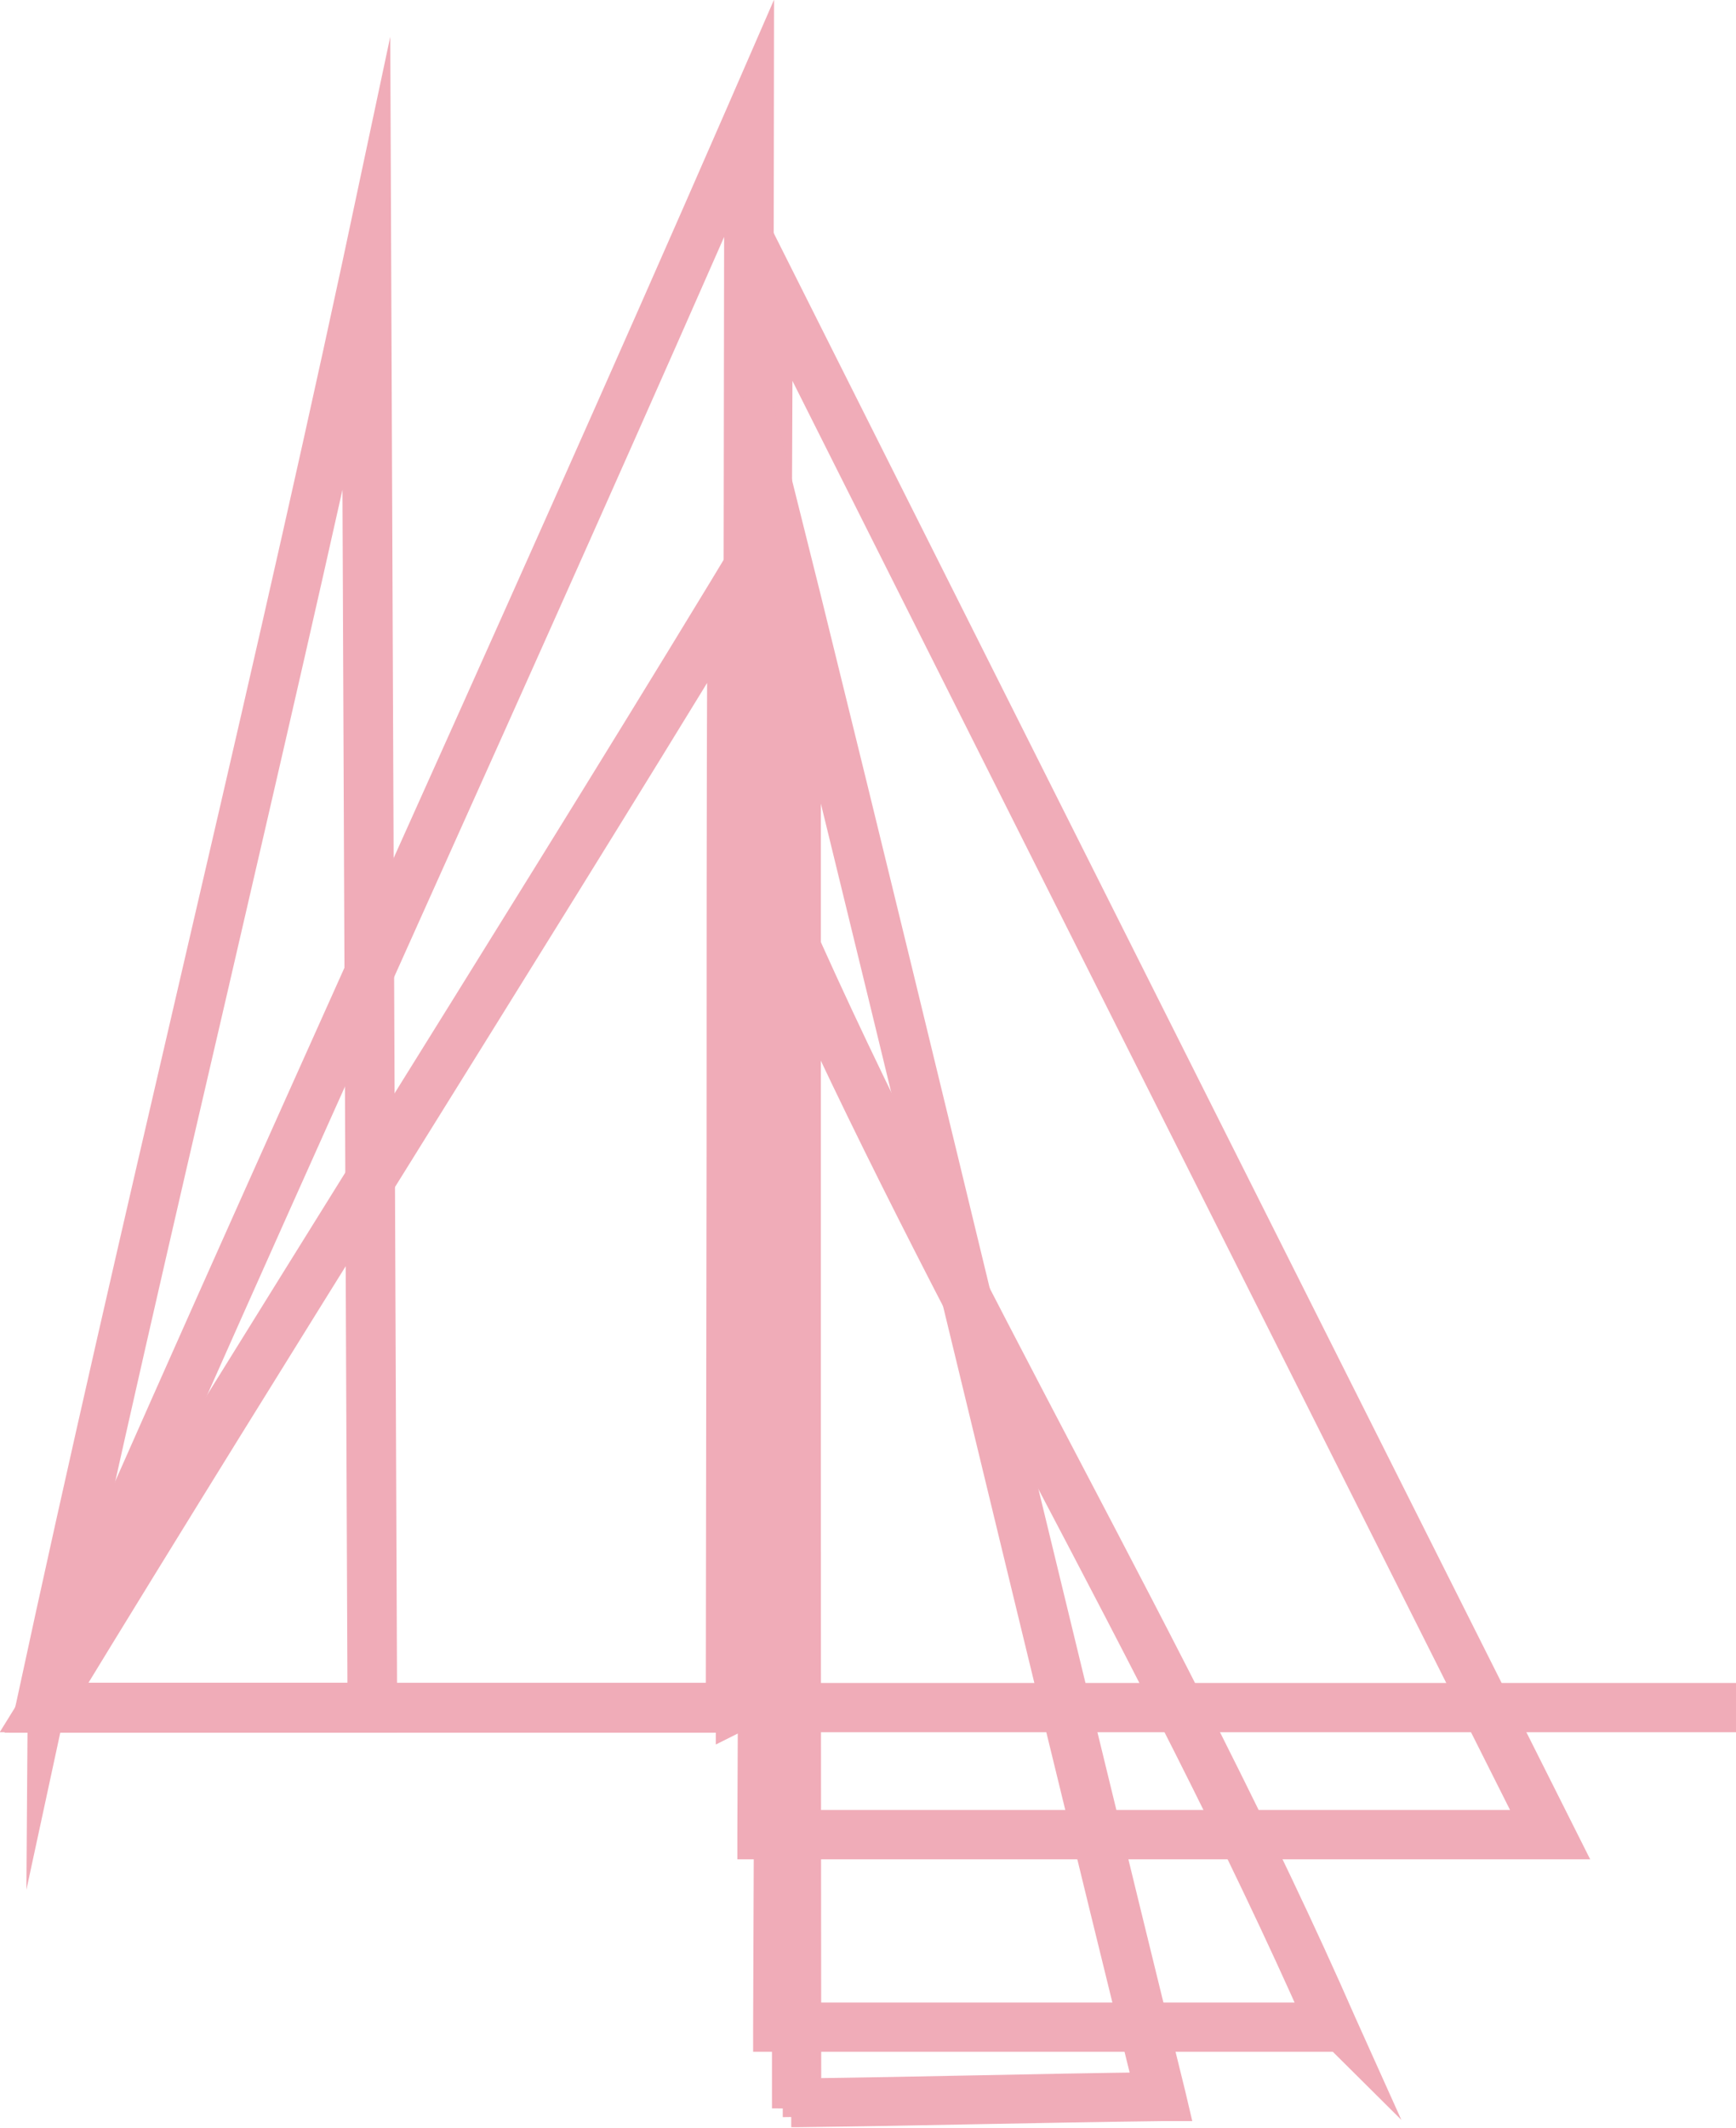 <?xml version="1.0" encoding="UTF-8"?>
<svg xmlns="http://www.w3.org/2000/svg" id="_レイヤー_2" data-name="レイヤー 2" viewBox="0 0 45.11 55.26">
  <defs>
    <style>
      .cls-1 {
        fill: #f0acb8;
        stroke: #f0acb8;
        stroke-miterlimit: 10;
      }
    </style>
  </defs>
  <g id="_レイヤー_1-2" data-name="レイヤー 1">
    <path class="cls-1" d="m19.54,44.5H.89l.09-.2c3-6.88,6.14-13.87,9.18-20.64,3.04-6.76,6.18-13.76,9.18-20.64l.27-.62-.06,42.09Zm-18.22-.28h17.94l.06-40.46c-2.92,6.68-5.96,13.46-8.91,20.02-3.01,6.7-6.12,13.62-9.09,20.44Z"></path>
    <path class="cls-1" d="m9.82,44.5H.87s.04-.17.04-.17c1.35-6.28,2.82-12.61,4.24-18.72,1.42-6.11,2.89-12.44,4.24-18.72l.27-1.27.16,38.88Zm-8.6-.29h8.31s-.15-36-.15-36c-1.27,5.87-2.64,11.75-3.96,17.46-1.41,6.06-2.86,12.32-4.2,18.55Z"></path>
    <path class="cls-1" d="m19.12,44.49H.89l.13-.21c2.93-4.82,5.98-9.71,8.93-14.45,2.95-4.74,6-9.63,8.93-14.45l.26-.43v.51c-.01,4.81-.02,9.7-.02,14.43,0,4.74,0,9.64-.02,14.47v.14Zm-17.72-.28h17.44c.01-4.78.01-9.63.02-14.33,0-4.56,0-9.28.02-13.93-2.85,4.68-5.81,9.42-8.67,14.02-2.91,4.67-5.91,9.49-8.8,14.23Z"></path>
    <path class="cls-1" d="m34.84,52.79h-14.77v-.14s.11-29.54.11-29.54l.27.61c2.11,4.81,4.67,9.7,7.15,14.43,2.48,4.73,5.05,9.63,7.16,14.45l.09.2Zm-14.49-.28h14.06c-2.09-4.74-4.62-9.57-7.07-14.23-2.38-4.54-4.84-9.22-6.89-13.84l-.1,28.07Z"></path>
    <path class="cls-1" d="m40.51,47.79h-20.85v-.14s.17-41.03.17-41.03l20.68,41.17Zm-20.57-.28h20.11L20.1,7.8l-.16,39.71Z"></path>
    <path class="cls-1" d="m20.56,54.76v-.14c0-1.05,0-9.75-.01-19.51,0-9.77,0-18.48,0-19.54v-1.16s.28,1.12.28,1.12c1.6,6.48,3.2,13.07,4.74,19.44,1.55,6.38,3.14,12.97,4.74,19.45l.04.17h-.18c-1.61.02-3.2.05-4.74.08-1.54.03-3.13.06-4.73.08h-.14Zm.27-38.03c0,2.87,0,10.26,0,18.38,0,9.41.01,17.83.01,19.37,1.56-.02,3.1-.05,4.59-.08,1.48-.03,3.01-.06,4.56-.08-1.59-6.43-3.17-12.96-4.7-19.28-1.45-6-2.96-12.2-4.46-18.31Z"></path>
    <rect class="cls-1" x="1.1" y="44.21" width="43.51" height=".28"></rect>
  </g>
</svg>
